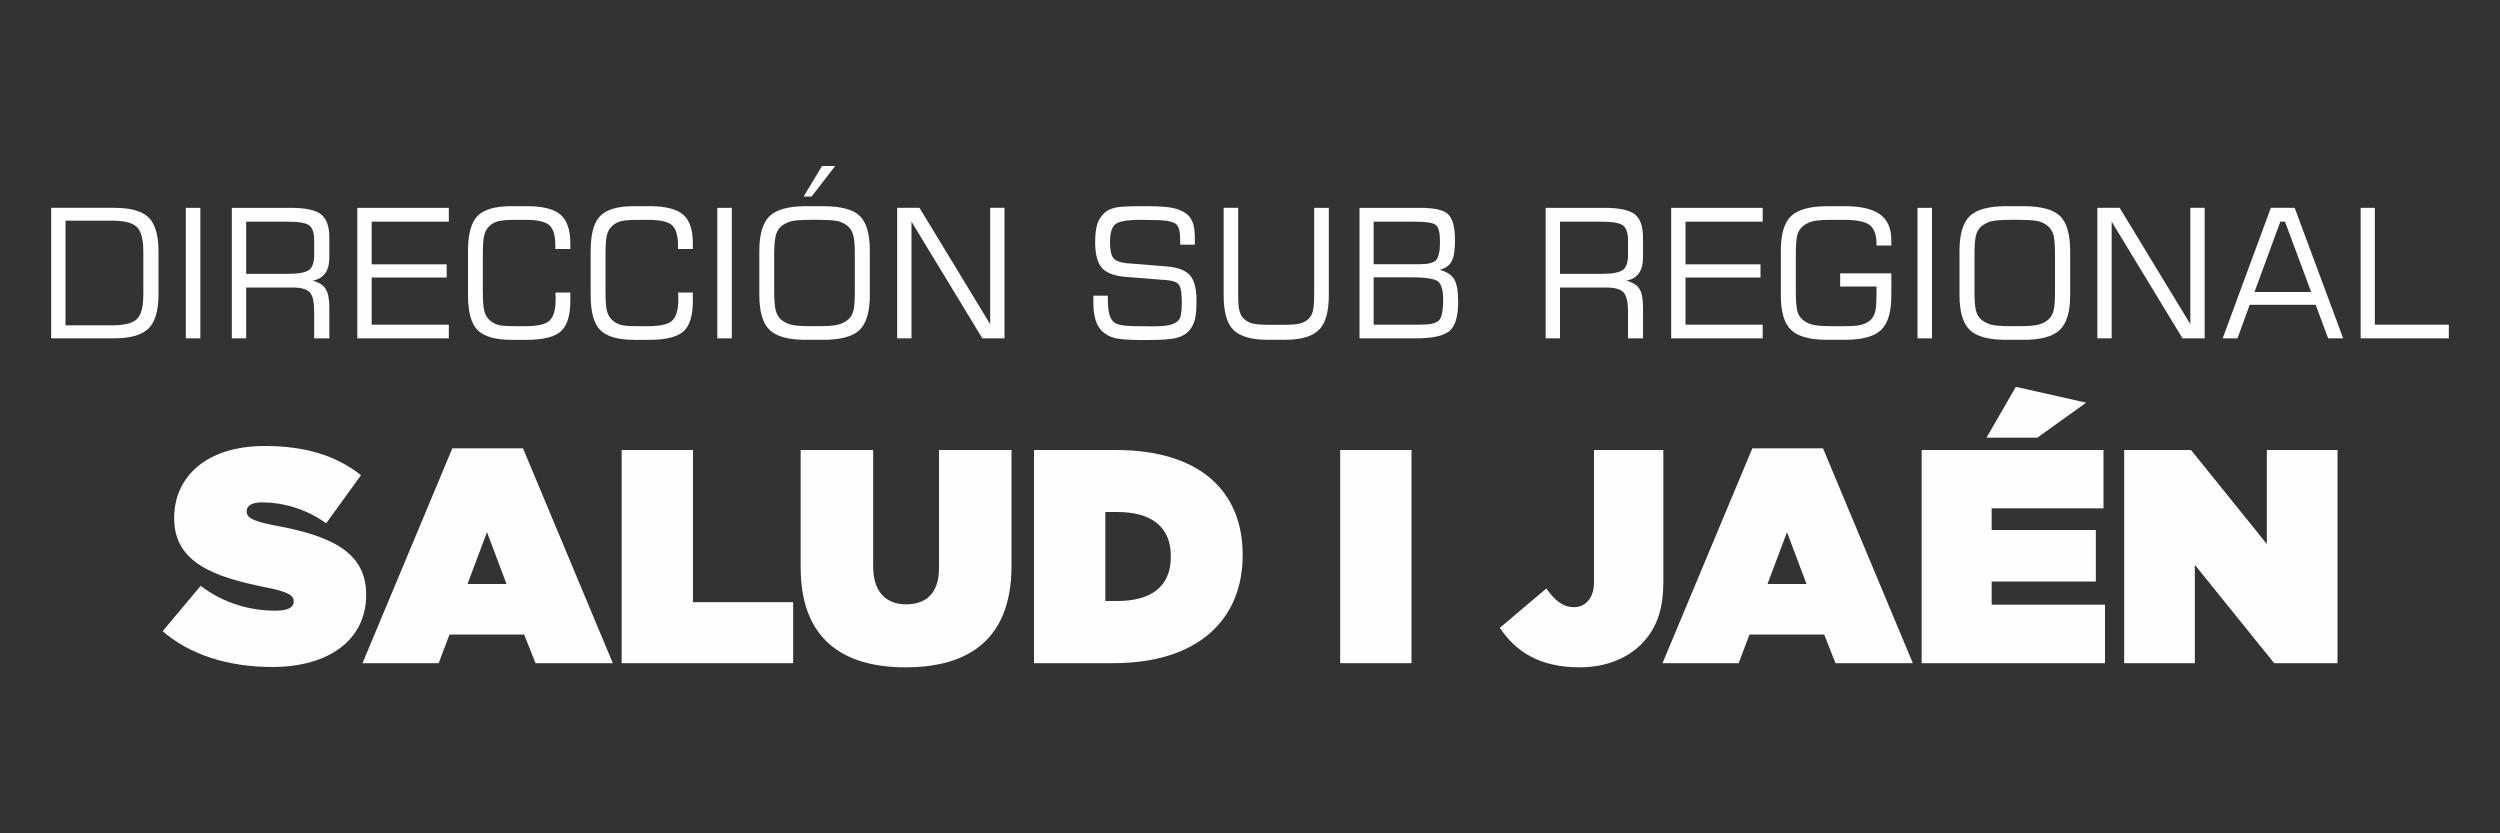 <?xml version="1.0" encoding="UTF-8"?>
<!DOCTYPE svg PUBLIC "-//W3C//DTD SVG 1.1//EN" "http://www.w3.org/Graphics/SVG/1.1/DTD/svg11.dtd">
<!-- Creator: CorelDRAW -->
<svg xmlns="http://www.w3.org/2000/svg" xml:space="preserve" width="150px" height="50px" version="1.1" style="shape-rendering:geometricPrecision; text-rendering:geometricPrecision; image-rendering:optimizeQuality; fill-rule:evenodd; clip-rule:evenodd"
viewBox="0 0 150 50"
 xmlns:xlink="http://www.w3.org/1999/xlink"
 xmlns:xodm="http://www.corel.com/coreldraw/odm/2003">
 <rect x="0" y="0" width="150" height="50" fill="#333333" stroke="none"/>
 <defs>
  <style type="text/css">
   <![CDATA[
    .fil0 {fill:none}
    .fil1 {fill:#FEFEFE;fill-rule:nonzero}
   ]]>
  </style>
 </defs>
 <g id="Capa_x0020_1">
  <rect class="fil0" width="150" height="50"/>
  <g id="_1938707787136">
   <path class="fil1" d="M3.07 20.3l0 -7.83 3.78 0c0.98,0 1.67,0.19 2.07,0.58 0.39,0.39 0.59,1.07 0.59,2.03l0 2.58c0,0.97 -0.2,1.66 -0.6,2.05 -0.4,0.39 -1.08,0.59 -2.06,0.59l-3.78 0zm0.86 -0.78l2.78 0c0.75,0 1.26,-0.13 1.51,-0.38 0.26,-0.26 0.38,-0.75 0.38,-1.47l0 -2.53c0,-0.75 -0.12,-1.26 -0.38,-1.51 -0.25,-0.26 -0.76,-0.39 -1.51,-0.39l-2.78 0 0 6.28z"/>
   <polygon id="_1" class="fil1" points="11.15,20.3 11.15,12.47 12.02,12.47 12.02,20.3 "/>
   <path id="_2" class="fil1" d="M17.27 13.3l-2.5 0 0 3.13 2.5 0c0.65,0 1.08,-0.08 1.28,-0.24 0.2,-0.16 0.3,-0.45 0.3,-0.87l0 -0.92c0,-0.42 -0.09,-0.71 -0.29,-0.87 -0.19,-0.15 -0.62,-0.23 -1.29,-0.23zm-3.36 7l0 -7.83 3.54 0c0.88,0 1.48,0.13 1.81,0.39 0.33,0.26 0.5,0.72 0.5,1.39l0 1.18c0,0.42 -0.08,0.74 -0.25,0.97 -0.17,0.23 -0.42,0.38 -0.76,0.44 0.37,0.09 0.63,0.25 0.78,0.48 0.15,0.23 0.23,0.6 0.23,1.09l0 1.89 -0.91 0 0 -1.62c0,-0.56 -0.08,-0.94 -0.26,-1.14 -0.18,-0.19 -0.53,-0.29 -1.04,-0.29l-2.78 0 0 3.05 -0.86 0z"/>
   <polygon id="_3" class="fil1" points="21.44,20.3 21.44,12.47 26.93,12.47 26.93,13.3 22.3,13.3 22.3,15.86 26.8,15.86 26.8,16.65 22.3,16.65 22.3,19.48 26.93,19.48 26.93,20.3 "/>
   <path id="_4" class="fil1" d="M28.08 15.05c0,-1 0.19,-1.7 0.57,-2.09 0.39,-0.4 1.06,-0.59 2.04,-0.59l0.91 0c0.97,0 1.64,0.17 2.03,0.51 0.39,0.34 0.59,0.91 0.59,1.72l0 0.34 -0.9 0 0 -0.21c0,-0.59 -0.12,-1 -0.36,-1.22 -0.24,-0.21 -0.72,-0.32 -1.42,-0.32l-0.61 0c-0.47,0 -0.81,0.03 -1.03,0.08 -0.22,0.06 -0.4,0.16 -0.54,0.3 -0.14,0.13 -0.24,0.3 -0.3,0.52 -0.06,0.21 -0.09,0.61 -0.09,1.18l0 2.23c0,0.56 0.03,0.96 0.09,1.17 0.06,0.22 0.16,0.39 0.3,0.52 0.14,0.14 0.32,0.24 0.52,0.3 0.21,0.06 0.56,0.08 1.05,0.08l0.61 0c0.72,0 1.2,-0.11 1.44,-0.34 0.24,-0.23 0.36,-0.66 0.36,-1.31 0,-0.1 0,-0.17 -0.01,-0.22 0,-0.06 0,-0.11 0,-0.15l0.89 0 0 0.51c0,0.87 -0.19,1.48 -0.57,1.82 -0.38,0.34 -1.06,0.51 -2.05,0.51l-0.91 0c-0.98,0 -1.65,-0.2 -2.04,-0.59 -0.38,-0.39 -0.57,-1.09 -0.57,-2.09l0 -2.66z"/>
   <path id="_5" class="fil1" d="M35.44 15.05c0,-1 0.19,-1.7 0.57,-2.09 0.39,-0.4 1.06,-0.59 2.04,-0.59l0.91 0c0.96,0 1.64,0.17 2.03,0.51 0.39,0.34 0.58,0.91 0.58,1.72l0 0.34 -0.89 0 0 -0.21c0,-0.59 -0.12,-1 -0.36,-1.22 -0.24,-0.21 -0.72,-0.32 -1.42,-0.32l-0.61 0c-0.47,0 -0.82,0.03 -1.03,0.08 -0.22,0.06 -0.4,0.16 -0.54,0.3 -0.14,0.13 -0.24,0.3 -0.3,0.52 -0.06,0.21 -0.09,0.61 -0.09,1.18l0 2.23c0,0.56 0.03,0.96 0.09,1.17 0.06,0.22 0.16,0.39 0.3,0.52 0.14,0.14 0.32,0.24 0.52,0.3 0.21,0.06 0.56,0.08 1.05,0.08l0.61 0c0.72,0 1.2,-0.11 1.44,-0.34 0.24,-0.23 0.36,-0.66 0.36,-1.31 0,-0.1 -0.01,-0.17 -0.01,-0.22 0,-0.06 0,-0.11 -0.01,-0.15l0.89 0 0 0.51c0,0.87 -0.18,1.48 -0.56,1.82 -0.38,0.34 -1.06,0.51 -2.05,0.51l-0.91 0c-0.98,0 -1.65,-0.2 -2.04,-0.59 -0.38,-0.39 -0.57,-1.09 -0.57,-2.09l0 -2.66z"/>
   <polygon id="_6" class="fil1" points="43.04,20.3 43.04,12.47 43.91,12.47 43.91,20.3 "/>
   <path id="_7" class="fil1" d="M49.11 13.19l-0.48 0c-0.55,0 -0.94,0.03 -1.17,0.09 -0.23,0.06 -0.42,0.16 -0.59,0.3 -0.15,0.13 -0.26,0.31 -0.32,0.54 -0.06,0.22 -0.1,0.61 -0.1,1.16l0 2.22c0,0.54 0.04,0.93 0.1,1.15 0.06,0.22 0.17,0.4 0.32,0.53 0.17,0.14 0.36,0.24 0.59,0.3 0.23,0.06 0.62,0.09 1.17,0.09l0.48 0c0.55,0 0.94,-0.03 1.17,-0.09 0.24,-0.06 0.43,-0.16 0.6,-0.3 0.15,-0.12 0.26,-0.3 0.32,-0.52 0.06,-0.21 0.09,-0.6 0.09,-1.16l0 -2.23c0,-0.55 -0.03,-0.94 -0.1,-1.17 -0.06,-0.22 -0.17,-0.4 -0.32,-0.53 -0.16,-0.14 -0.36,-0.24 -0.59,-0.3 -0.22,-0.05 -0.62,-0.08 -1.17,-0.08zm-3.55 1.86c0,-1 0.21,-1.69 0.62,-2.09 0.41,-0.39 1.15,-0.59 2.2,-0.59l0.99 0c1.07,0 1.8,0.19 2.21,0.58 0.41,0.39 0.61,1.09 0.61,2.1l0 2.66c0,1 -0.21,1.7 -0.62,2.09 -0.41,0.4 -1.15,0.59 -2.2,0.59l-0.99 0c-1.05,0 -1.79,-0.19 -2.2,-0.59 -0.41,-0.39 -0.62,-1.09 -0.62,-2.09l0 -2.66zm3.14 -3.26l-0.48 0 1.1 -1.83 0.79 0 -1.41 1.83z"/>
   <polygon id="_8" class="fil1" points="53.83,20.3 53.83,12.47 55.17,12.47 59.41,19.45 59.41,12.47 60.27,12.47 60.27,20.3 58.94,20.3 54.69,13.3 54.69,20.3 "/>
   <path id="_9" class="fil1" d="M65.6 17.74l0.87 0 0 0.15c0,0.47 0.04,0.81 0.11,1.03 0.07,0.22 0.18,0.38 0.34,0.47 0.13,0.07 0.32,0.12 0.59,0.15 0.26,0.03 0.8,0.04 1.62,0.04 0.45,0 0.79,-0.02 1.04,-0.08 0.24,-0.06 0.42,-0.15 0.54,-0.28 0.07,-0.07 0.12,-0.19 0.15,-0.36 0.03,-0.17 0.05,-0.4 0.05,-0.68 0,-0.59 -0.06,-0.95 -0.18,-1.1 -0.11,-0.15 -0.35,-0.24 -0.69,-0.27l-2.42 -0.19c-0.72,-0.05 -1.22,-0.23 -1.5,-0.54 -0.27,-0.3 -0.41,-0.82 -0.41,-1.54 0,-0.46 0.04,-0.82 0.13,-1.1 0.09,-0.27 0.24,-0.5 0.45,-0.69 0.15,-0.14 0.37,-0.23 0.66,-0.3 0.28,-0.05 0.78,-0.08 1.5,-0.08l0.28 0c0.8,0 1.37,0.04 1.7,0.12 0.33,0.07 0.6,0.21 0.82,0.39 0.15,0.13 0.26,0.31 0.34,0.54 0.07,0.24 0.1,0.53 0.1,0.88 0,0.1 0,0.18 0,0.23 0,0.05 0,0.1 -0.01,0.15l-0.87 0 0 -0.2c0,-0.29 -0.01,-0.51 -0.05,-0.66 -0.03,-0.15 -0.09,-0.26 -0.16,-0.34 -0.11,-0.11 -0.3,-0.18 -0.58,-0.23 -0.28,-0.04 -0.81,-0.06 -1.59,-0.06 -0.8,0 -1.31,0.09 -1.52,0.27 -0.21,0.18 -0.31,0.55 -0.31,1.09 0,0.45 0.07,0.76 0.2,0.93 0.14,0.17 0.4,0.27 0.78,0.31l2.47 0.2c0.64,0.06 1.09,0.23 1.35,0.53 0.26,0.3 0.39,0.8 0.39,1.5 0,0.52 -0.03,0.9 -0.1,1.16 -0.07,0.26 -0.18,0.47 -0.33,0.65 -0.19,0.21 -0.44,0.36 -0.76,0.44 -0.33,0.09 -0.91,0.13 -1.76,0.13l-0.39 0c-0.72,0 -1.23,-0.04 -1.53,-0.11 -0.3,-0.07 -0.55,-0.2 -0.75,-0.38 -0.19,-0.17 -0.34,-0.4 -0.43,-0.69 -0.09,-0.28 -0.14,-0.65 -0.14,-1.09l0 -0.39z"/>
   <path id="_10" class="fil1" d="M73.42 12.47l0.87 0 0 5.13c0,0.51 0.02,0.86 0.08,1.06 0.05,0.2 0.15,0.36 0.28,0.48 0.14,0.13 0.31,0.22 0.5,0.27 0.2,0.05 0.54,0.08 1.01,0.08l0.82 0c0.48,0 0.82,-0.03 1.02,-0.08 0.19,-0.05 0.36,-0.14 0.5,-0.27 0.13,-0.11 0.22,-0.27 0.27,-0.47 0.06,-0.2 0.08,-0.56 0.08,-1.07l0 -5.13 0.88 0 0 5.24c0,1 -0.2,1.7 -0.6,2.09 -0.39,0.39 -1.09,0.59 -2.09,0.59l-0.94 0c-1,0 -1.7,-0.2 -2.09,-0.59 -0.4,-0.39 -0.59,-1.09 -0.59,-2.09l0 -5.24z"/>
   <path id="_11" class="fil1" d="M82.42 15.85l2.82 0c0.46,0 0.77,-0.08 0.93,-0.25 0.15,-0.17 0.23,-0.53 0.23,-1.09 0,-0.54 -0.08,-0.87 -0.25,-1.01 -0.17,-0.14 -0.6,-0.2 -1.29,-0.2l-2.44 0 0 2.55zm0 3.63l2.85 0c0.52,0 0.87,-0.08 1.05,-0.24 0.18,-0.16 0.27,-0.58 0.27,-1.25 0,-0.56 -0.1,-0.93 -0.3,-1.1 -0.2,-0.16 -0.72,-0.25 -1.56,-0.25l-2.31 0 0 2.84zm-0.85 0.82l0 -7.83 3.64 0c0.84,0 1.4,0.12 1.67,0.38 0.28,0.26 0.42,0.78 0.42,1.57 0,0.6 -0.07,1.03 -0.21,1.27 -0.13,0.25 -0.37,0.41 -0.71,0.5 0.42,0.11 0.7,0.29 0.87,0.56 0.16,0.27 0.24,0.72 0.24,1.36 0,0.86 -0.17,1.44 -0.51,1.74 -0.34,0.3 -1.02,0.45 -2.04,0.45l-3.37 0z"/>
   <path id="_12" class="fil1" d="M96.1 13.3l-2.5 0 0 3.13 2.5 0c0.65,0 1.07,-0.08 1.28,-0.24 0.2,-0.16 0.3,-0.45 0.3,-0.87l0 -0.92c0,-0.42 -0.1,-0.71 -0.29,-0.87 -0.2,-0.15 -0.63,-0.23 -1.29,-0.23zm-3.36 7l0 -7.83 3.53 0c0.88,0 1.48,0.13 1.82,0.39 0.33,0.26 0.49,0.72 0.49,1.39l0 1.18c0,0.42 -0.08,0.74 -0.25,0.97 -0.16,0.23 -0.42,0.38 -0.76,0.44 0.37,0.09 0.64,0.25 0.79,0.48 0.15,0.23 0.22,0.6 0.22,1.09l0 1.89 -0.9 0 0 -1.62c0,-0.56 -0.09,-0.94 -0.27,-1.14 -0.17,-0.19 -0.52,-0.29 -1.04,-0.29l-2.77 0 0 3.05 -0.86 0z"/>
   <polygon id="_13" class="fil1" points="100.27,20.3 100.27,12.47 105.76,12.47 105.76,13.3 101.13,13.3 101.13,15.86 105.63,15.86 105.63,16.65 101.13,16.65 101.13,19.48 105.76,19.48 105.76,20.3 "/>
   <path id="_14" class="fil1" d="M106.85 15.05c0,-1 0.2,-1.69 0.62,-2.09 0.41,-0.39 1.15,-0.59 2.2,-0.59l0.99 0c0.97,0 1.68,0.16 2.14,0.49 0.45,0.33 0.68,0.84 0.68,1.54l0 0.33 -0.89 0 0 -0.1c0,-0.54 -0.14,-0.91 -0.41,-1.13 -0.27,-0.21 -0.8,-0.31 -1.57,-0.31l-0.69 0c-0.54,0 -0.92,0.03 -1.16,0.09 -0.23,0.06 -0.43,0.16 -0.6,0.3 -0.15,0.13 -0.26,0.3 -0.32,0.52 -0.06,0.21 -0.09,0.6 -0.09,1.17l0 2.23c0,0.56 0.03,0.95 0.09,1.17 0.06,0.21 0.17,0.39 0.32,0.51 0.17,0.14 0.36,0.24 0.59,0.3 0.23,0.06 0.62,0.09 1.17,0.09l0.69 0c0.5,0 0.85,-0.02 1.06,-0.08 0.2,-0.05 0.38,-0.14 0.53,-0.26 0.14,-0.12 0.24,-0.28 0.3,-0.49 0.06,-0.21 0.09,-0.56 0.09,-1.06l0 -0.49 -2.18 0 0 -0.79 3.07 0 0 1.31c0,1 -0.2,1.7 -0.62,2.09 -0.41,0.4 -1.15,0.59 -2.2,0.59l-0.99 0c-1.05,0 -1.79,-0.19 -2.2,-0.59 -0.42,-0.39 -0.62,-1.09 -0.62,-2.09l0 -2.66z"/>
   <polygon id="_15" class="fil1" points="115.05,20.3 115.05,12.47 115.92,12.47 115.92,20.3 "/>
   <path id="_16" class="fil1" d="M121.13 13.19l-0.49 0c-0.55,0 -0.94,0.03 -1.17,0.09 -0.22,0.06 -0.42,0.16 -0.59,0.3 -0.15,0.13 -0.26,0.31 -0.32,0.54 -0.06,0.22 -0.09,0.61 -0.09,1.16l0 2.22c0,0.54 0.03,0.93 0.09,1.15 0.06,0.22 0.17,0.4 0.32,0.53 0.17,0.14 0.37,0.24 0.59,0.3 0.23,0.06 0.62,0.09 1.17,0.09l0.49 0c0.54,0 0.94,-0.03 1.17,-0.09 0.23,-0.06 0.43,-0.16 0.59,-0.3 0.15,-0.12 0.26,-0.3 0.32,-0.52 0.06,-0.21 0.09,-0.6 0.09,-1.16l0 -2.23c0,-0.55 -0.03,-0.94 -0.09,-1.17 -0.07,-0.22 -0.17,-0.4 -0.33,-0.53 -0.16,-0.14 -0.36,-0.24 -0.58,-0.3 -0.23,-0.05 -0.62,-0.08 -1.17,-0.08zm-3.56 1.86c0,-1 0.21,-1.69 0.62,-2.09 0.41,-0.39 1.15,-0.59 2.2,-0.59l0.99 0c1.07,0 1.8,0.19 2.21,0.58 0.41,0.39 0.62,1.09 0.62,2.1l0 2.66c0,1 -0.21,1.7 -0.63,2.09 -0.41,0.4 -1.15,0.59 -2.2,0.59l-0.99 0c-1.05,0 -1.79,-0.19 -2.2,-0.59 -0.41,-0.39 -0.62,-1.09 -0.62,-2.09l0 -2.66z"/>
   <polygon id="_17" class="fil1" points="125.84,20.3 125.84,12.47 127.18,12.47 131.42,19.45 131.42,12.47 132.28,12.47 132.28,20.3 130.95,20.3 126.7,13.3 126.7,20.3 "/>
   <path id="_18" class="fil1" d="M135.27 17.52l3.4 0 -1.57 -4.22 -0.28 0 -1.55 4.22zm-1.91 2.78l2.89 -7.83 1.43 0 2.91 7.83 -0.9 0 -0.75 -2.01 -3.96 0 -0.73 2.01 -0.89 0z"/>
   <polygon id="_19" class="fil1" points="141.64,20.3 141.64,12.47 142.49,12.47 142.49,19.48 146.93,19.48 146.93,20.3 "/>
   <path class="fil1" d="M16.32 40.02c3.43,0 5.65,-1.64 5.65,-4.33l0 -0.03c0,-2.58 -2.2,-3.53 -5.47,-4.13 -1.35,-0.26 -1.7,-0.48 -1.7,-0.83l0 -0.03c0,-0.31 0.29,-0.53 0.93,-0.53 1.19,0 2.64,0.38 3.84,1.26l2.09 -2.89c-1.49,-1.17 -3.31,-1.75 -5.78,-1.75 -3.53,0 -5.43,1.88 -5.43,4.31l0 0.04c0,2.7 2.52,3.52 5.39,4.11 1.37,0.27 1.78,0.47 1.78,0.84l0 0.04c0,0.34 -0.33,0.54 -1.1,0.54 -1.5,0 -3.09,-0.43 -4.48,-1.49l-2.28 2.72c1.62,1.42 3.96,2.15 6.56,2.15z"/>
   <path id="_1_0" class="fil1" d="M21.75 39.79l4.57 0 0.65 -1.72 4.48 0 0.68 1.72 4.64 0 -5.39 -12.89 -4.24 0 -5.39 12.89zm6.3 -4.75l1.17 -3.11 1.17 3.11 -2.34 0z"/>
   <polygon id="_2_1" class="fil1" points="37.3,39.79 47.59,39.79 47.59,36.13 41.58,36.13 41.58,27 37.3,27 "/>
   <path id="_3_2" class="fil1" d="M54.33 40.04c3.82,0 6.36,-1.71 6.36,-6.08l0 -6.96 -4.35 0 0 7.09c0,1.55 -0.82,2.17 -1.97,2.17 -1.15,0 -1.98,-0.68 -1.98,-2.27l0 -6.99 -4.35 0 0 7.05c0,4.24 2.47,5.99 6.29,5.99z"/>
   <path id="_4_3" class="fil1" d="M62.04 39.79l4.75 0c5.18,0 7.77,-2.69 7.77,-6.47l0 -0.04c0,-3.78 -2.54,-6.28 -7.62,-6.28l-4.9 0 0 12.79zm4.28 -3.73l0 -5.34 0.71 0c1.96,0 3.22,0.81 3.22,2.65l0 0.04c0,1.85 -1.26,2.65 -3.22,2.65l-0.71 0z"/>
   <polygon id="_5_4" class="fil1" points="80.41,39.79 84.69,39.79 84.69,27 80.41,27 "/>
   <path id="_6_5" class="fil1" d="M94.78 40.04c1.53,0 2.81,-0.51 3.69,-1.38 0.95,-0.96 1.33,-2.11 1.33,-3.79l0 -7.87 -4.16 0 0 7.94c0,0.9 -0.48,1.49 -1.19,1.49 -0.7,0 -1.17,-0.42 -1.67,-1.12l-2.79 2.36c0.93,1.39 2.34,2.37 4.79,2.37z"/>
   <path id="_7_6" class="fil1" d="M99.75 39.79l4.57 0 0.65 -1.72 4.48 0 0.68 1.72 4.64 0 -5.39 -12.89 -4.24 0 -5.39 12.89zm6.3 -4.75l1.17 -3.11 1.17 3.11 -2.34 0z"/>
   <path id="_8_7" class="fil1" d="M115.3 39.79l11 0 0 -3.51 -6.8 0 0 -1.39 6.25 0 0 -3.09 -6.25 0 0 -1.3 6.71 0 0 -3.5 -10.91 0 0 12.79zm3.89 -13.53l3.05 0 2.93 -2.1 -4.22 -0.95 -1.76 3.05z"/>
   <polygon id="_9_8" class="fil1" points="127.45,39.79 131.69,39.79 131.69,33.89 136.45,39.79 140.25,39.79 140.25,27 136.01,27 136.01,32.64 131.46,27 127.45,27 "/>
  </g>
 </g>
</svg>

